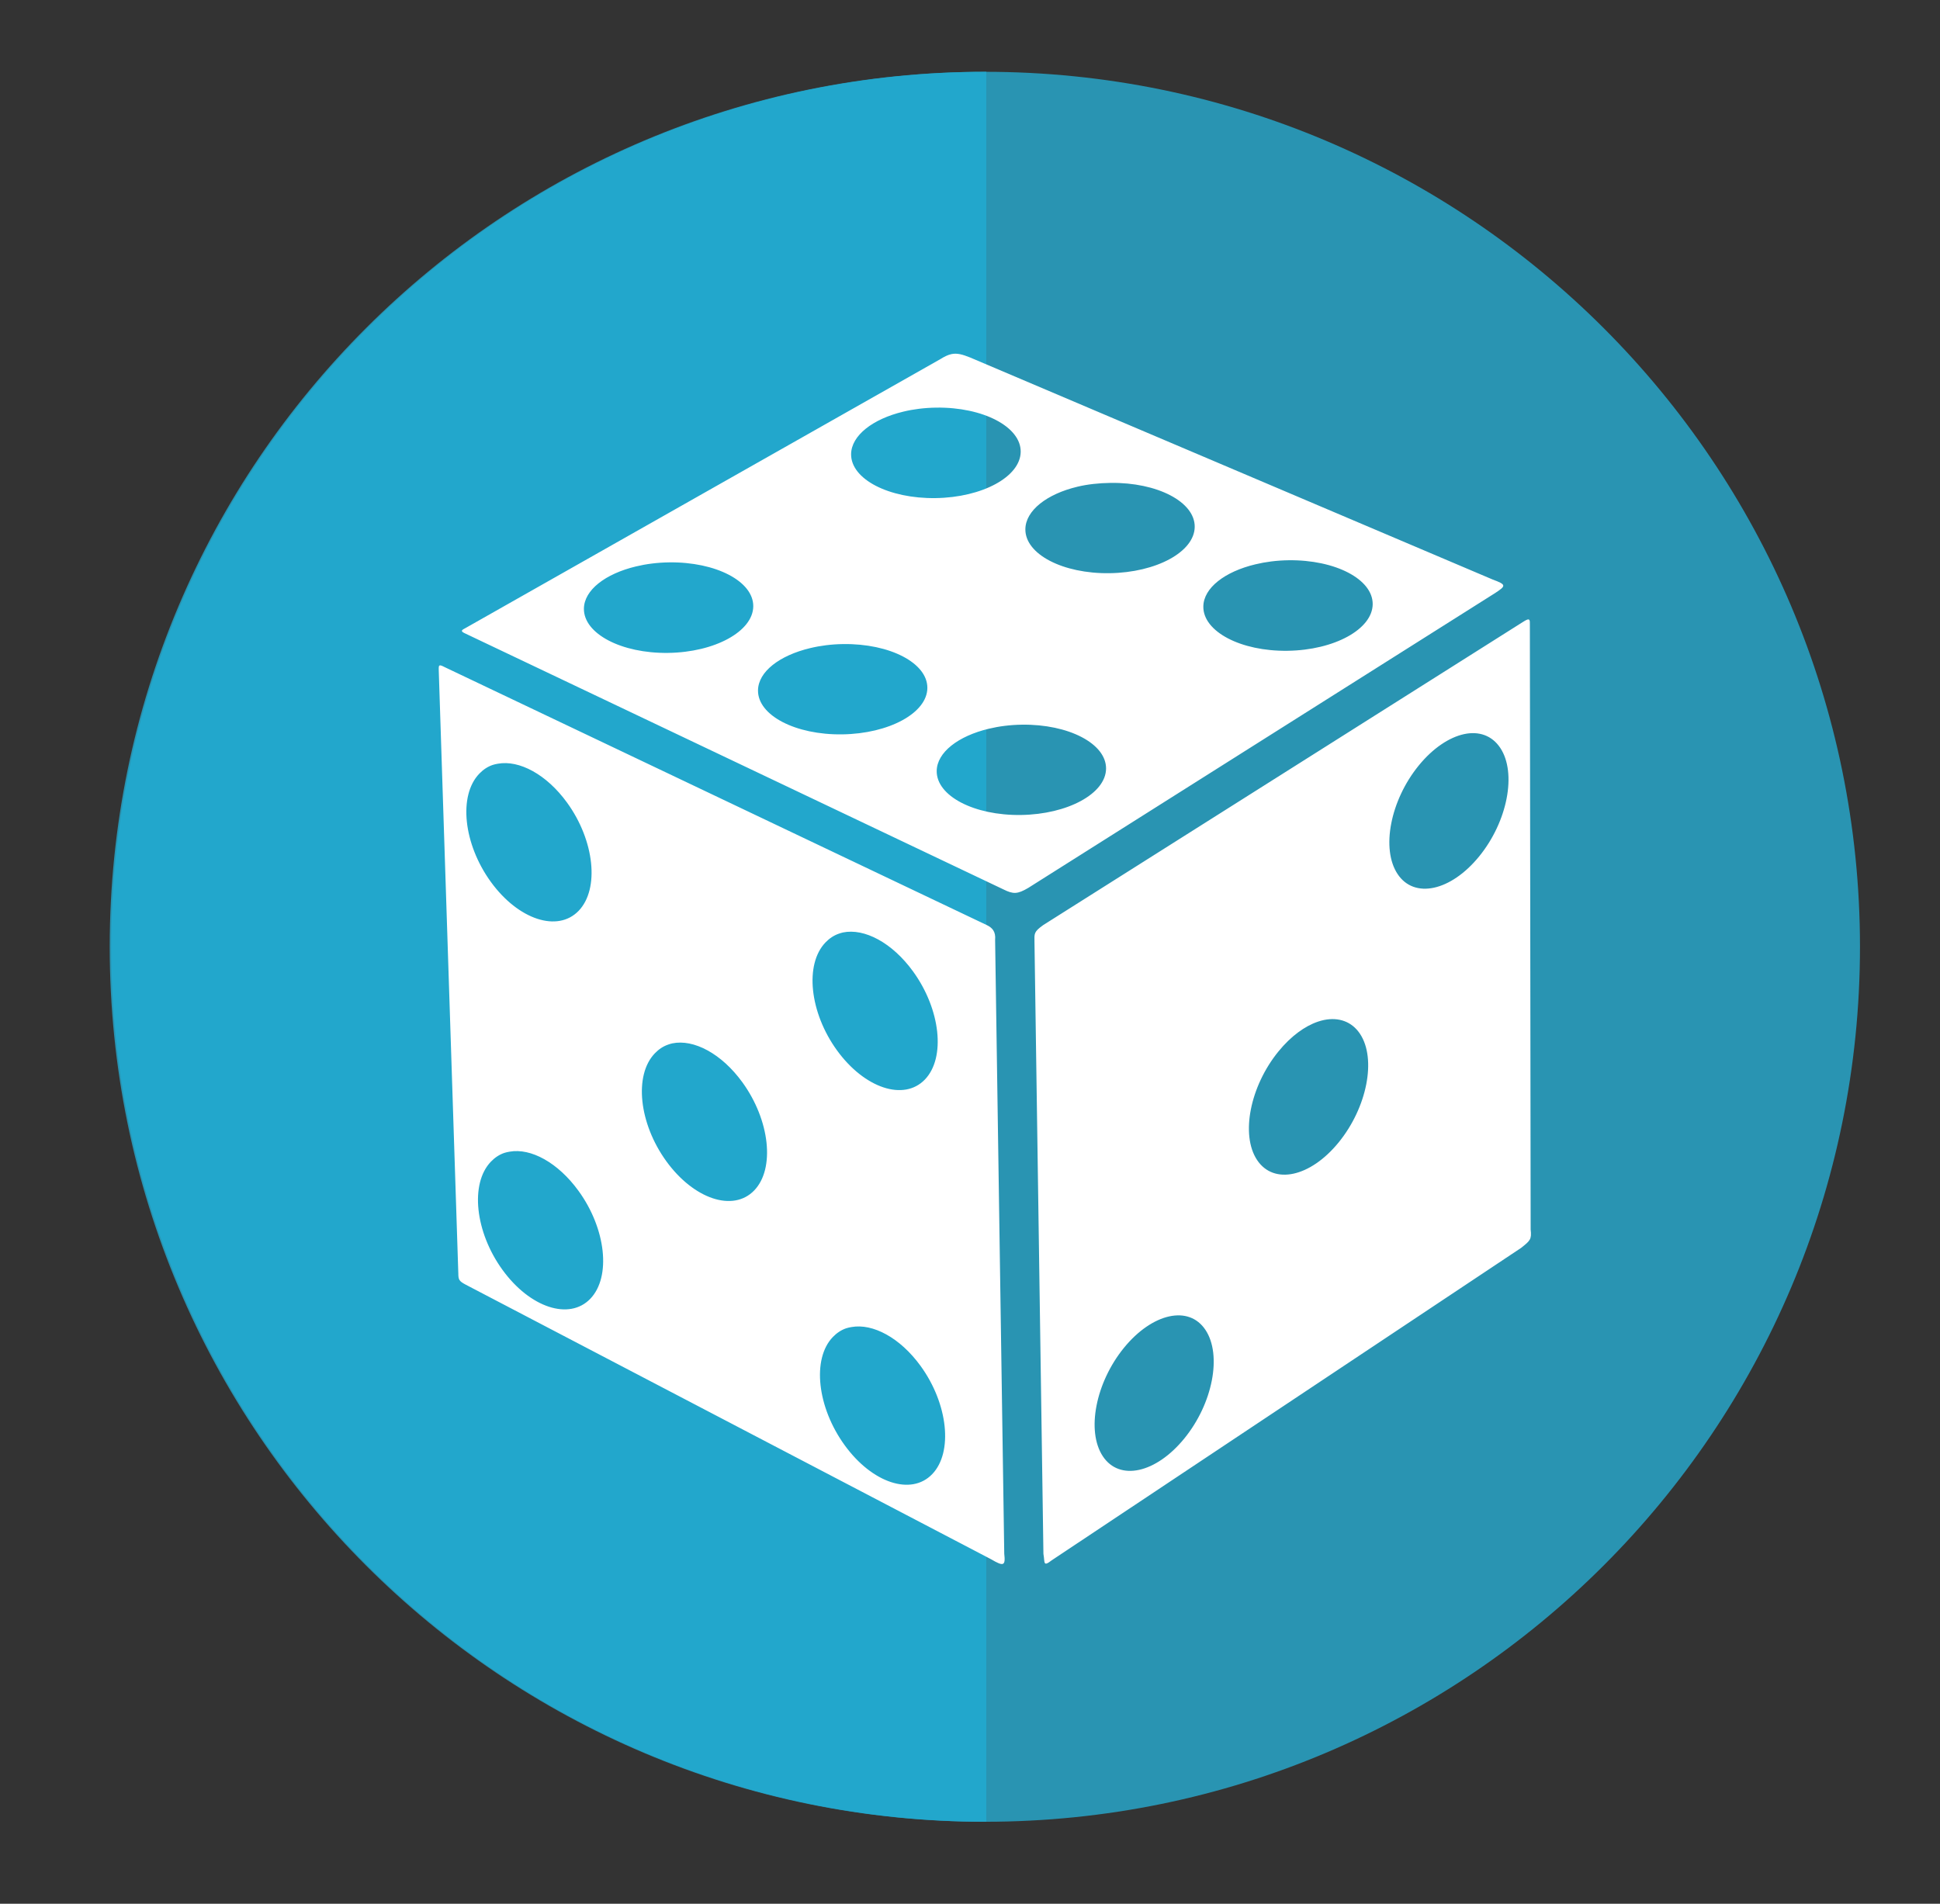 <?xml version="1.0" encoding="UTF-8" standalone="no"?>
<svg
   xmlns:dc="http://purl.org/dc/elements/1.1/"
   xmlns:cc="http://creativecommons.org/ns#"
   xmlns:rdf="http://www.w3.org/1999/02/22-rdf-syntax-ns#"
   xmlns:svg="http://www.w3.org/2000/svg"
   xmlns="http://www.w3.org/2000/svg"
   viewBox="0 0 237.363 232.967"
   height="232.967"
   width="237.363"
   xml:space="preserve"
   id="svg2"
   version="1.1"><rect x="0" y="0" width="237.363" height="232.967" fill="#333333" stroke="none"/><defs
     id="defs6"><clipPath
       id="clipPath18"
       clipPathUnits="userSpaceOnUse"><path
         id="path16"
         d="M 0,174.725 H 178.022 V 0 H 0 Z" /></clipPath></defs><g
     transform="matrix(1.333,0,0,-1.333,0,232.967)"
     id="g10"><g
       id="g12"><g
         clip-path="url(#clipPath18)"
         id="g14"><g
           transform="translate(170.722,87.853)"
           id="g20"><path
             id="path22"
             style="fill:#2994b2;fill-opacity:1;fill-rule:nonzero;stroke:none"
             d="m 0,0 c 0,-44.362 -35.963,-80.325 -80.325,-80.325 -44.363,0 -80.326,35.963 -80.326,80.325 0,44.362 35.963,80.325 80.326,80.325 C -35.963,80.325 0,44.362 0,0" /></g><g
           transform="translate(90.53,7.527)"
           id="g24"><path
             id="path26"
             style="fill:#22a7cc;fill-opacity:1;fill-rule:nonzero;stroke:none"
             d="m 0,0 c -44.362,0 -80.325,35.963 -80.325,80.325 0,44.363 35.963,80.326 80.325,80.326" /></g><g
           transform="translate(107.324,53.922)"
           id="g28"><path
             id="path30"
             style="fill:#ffffff;fill-opacity:1;fill-rule:nonzero;stroke:none"
             d="m 0,0 c 1.354,0.294 2.562,-0.094 3.325,-1.245 1.526,-2.302 0.666,-6.76 -1.941,-9.959 -2.607,-3.2 -5.956,-3.941 -7.482,-1.638 -1.527,2.302 -0.667,6.761 1.94,9.96 C -2.854,-1.283 -1.354,-0.294 0,0 Z m -29.655,-1.092 c 0.154,0.052 0.328,0.085 0.49,0.114 1.947,0.348 4.45,-0.967 6.341,-3.573 2.522,-3.475 2.993,-7.926 1.065,-9.931 -1.929,-2.005 -5.517,-0.815 -8.038,2.66 -2.522,3.474 -3.015,7.921 -1.086,9.926 0.362,0.376 0.767,0.647 1.228,0.804 z m 43.876,28.306 c 1.331,0.266 2.536,-0.143 3.287,-1.276 1.527,-2.302 0.646,-6.765 -1.961,-9.965 -2.607,-3.199 -5.961,-3.918 -7.488,-1.616 -1.526,2.303 -0.645,6.766 1.962,9.965 1.141,1.4 2.42,2.33 3.63,2.737 0.194,0.065 0.38,0.117 0.57,0.155 z M -61.038,15.007 c 0.154,0.053 0.328,0.085 0.49,0.115 1.947,0.348 4.434,-0.994 6.325,-3.6 2.522,-3.474 3.01,-7.9 1.081,-9.905 -1.929,-2.005 -5.538,-0.82 -8.06,2.655 -2.521,3.475 -2.992,7.926 -1.064,9.931 0.362,0.376 0.767,0.647 1.228,0.804 z m 15.424,10.057 c 1.959,0.406 4.511,-0.928 6.432,-3.574 2.521,-3.475 3.014,-7.921 1.085,-9.927 -1.929,-2.005 -5.543,-0.799 -8.064,2.676 -2.522,3.475 -2.988,7.905 -1.059,9.91 0.361,0.376 0.766,0.647 1.227,0.804 0.125,0.043 0.248,0.084 0.379,0.111 z m 15.664,10.181 c 1.959,0.405 4.512,-0.928 6.432,-3.575 2.522,-3.475 3.015,-7.921 1.086,-9.927 -1.929,-2.005 -5.543,-0.798 -8.065,2.676 -2.521,3.475 -2.987,7.905 -1.059,9.91 0.362,0.376 0.767,0.647 1.228,0.805 0.125,0.043 0.248,0.083 0.379,0.11 v 0 z m 57.003,18.207 c 1.354,0.294 2.566,-0.115 3.33,-1.266 1.526,-2.303 0.666,-6.761 -1.941,-9.96 -2.607,-3.199 -5.961,-3.919 -7.487,-1.616 -1.527,2.302 -0.667,6.76 1.94,9.959 1.304,1.6 2.803,2.589 4.158,2.883 z m 5.749,10.491 c -0.085,-0.04 -0.204,-0.101 -0.337,-0.191 L -11.568,35.925 c -0.882,-0.63 -0.814,-0.787 -0.804,-1.559 l 0.821,-56.17 c 0.145,-0.796 -0.061,-1.221 0.767,-0.584 l 43.09,28.684 c 0.813,0.653 0.971,0.771 0.864,1.685 l -0.072,55.558 c 0.015,0.395 -0.04,0.521 -0.296,0.402 z m -49.371,-9.996 c 0.932,0.225 1.963,0.358 3.037,0.373 4.295,0.06 7.751,-1.743 7.73,-4.035 -0.021,-2.292 -3.519,-4.195 -7.814,-4.255 -4.296,-0.059 -7.751,1.744 -7.731,4.035 0.016,1.719 1.981,3.213 4.778,3.882 z m -45.538,-3.324 c 0.154,0.053 0.328,0.086 0.49,0.115 1.947,0.348 4.45,-0.967 6.342,-3.573 2.521,-3.475 2.993,-7.926 1.064,-9.932 -1.929,-2.005 -5.538,-0.82 -8.059,2.655 -2.522,3.475 -2.993,7.926 -1.064,9.931 0.361,0.376 0.766,0.647 1.227,0.804 z M 7.904,69.041 c 0.932,0.225 1.963,0.359 3.036,0.374 4.296,0.059 7.751,-1.744 7.731,-4.035 -0.021,-2.292 -3.514,-4.217 -7.809,-4.276 -4.296,-0.06 -7.757,1.764 -7.736,4.056 0.015,1.719 1.981,3.213 4.778,3.881 z m -40.875,-7.694 c 0.932,0.226 1.962,0.359 3.036,0.373 4.295,0.06 7.751,-1.743 7.731,-4.035 -0.021,-2.291 -3.519,-4.194 -7.815,-4.254 -4.295,-0.06 -7.751,1.743 -7.73,4.035 0.015,1.719 1.981,3.212 4.778,3.881 z m -34.01,-1.594 c -0.08,-0.041 -0.077,-0.182 -0.071,-0.466 l 1.795,-55.334 c 0.005,-0.578 0.058,-0.709 0.668,-1.034 l 48.235,-25.216 c 1.142,-0.673 1.336,-0.616 1.207,0.508 l -0.839,56.344 c 0.074,0.788 -0.273,1.131 -0.771,1.371 l -49.739,23.671 c -0.259,0.132 -0.406,0.198 -0.486,0.156 z m 58.545,16.411 c 0.932,0.225 1.968,0.337 3.041,0.352 4.296,0.06 7.752,-1.743 7.73,-4.035 -0.02,-2.292 -3.518,-4.195 -7.814,-4.254 -4.295,-0.06 -7.751,1.743 -7.73,4.035 0.015,1.718 1.975,3.234 4.773,3.902 z m -40.515,-7.317 c 0.932,0.225 1.963,0.358 3.037,0.373 4.295,0.059 7.751,-1.743 7.73,-4.035 -0.021,-2.292 -3.514,-4.217 -7.809,-4.276 -4.296,-0.06 -7.756,1.764 -7.736,4.056 0.016,1.719 1.981,3.213 4.778,3.882 z m 24.541,14.211 c 0.932,0.225 1.942,0.353 3.016,0.368 4.295,0.06 7.777,-1.759 7.756,-4.051 -0.02,-2.292 -3.519,-4.195 -7.814,-4.255 -4.295,-0.059 -7.772,1.739 -7.752,4.031 0.016,1.718 1.998,3.238 4.794,3.907 z m 4.407,5.278 c -0.311,-0.065 -0.626,-0.22 -1.016,-0.462 L -64.675,63.147 c -0.369,-0.183 -0.322,-0.282 0.061,-0.458 l 49.382,-23.486 c 0.914,-0.456 1.293,-0.45 2.284,0.13 l 42.88,27.085 c 0.978,0.644 1.03,0.757 -0.242,1.225 l -47.959,20.381 c -0.736,0.297 -1.219,0.423 -1.736,0.313 z" /></g></g></g></g></svg>